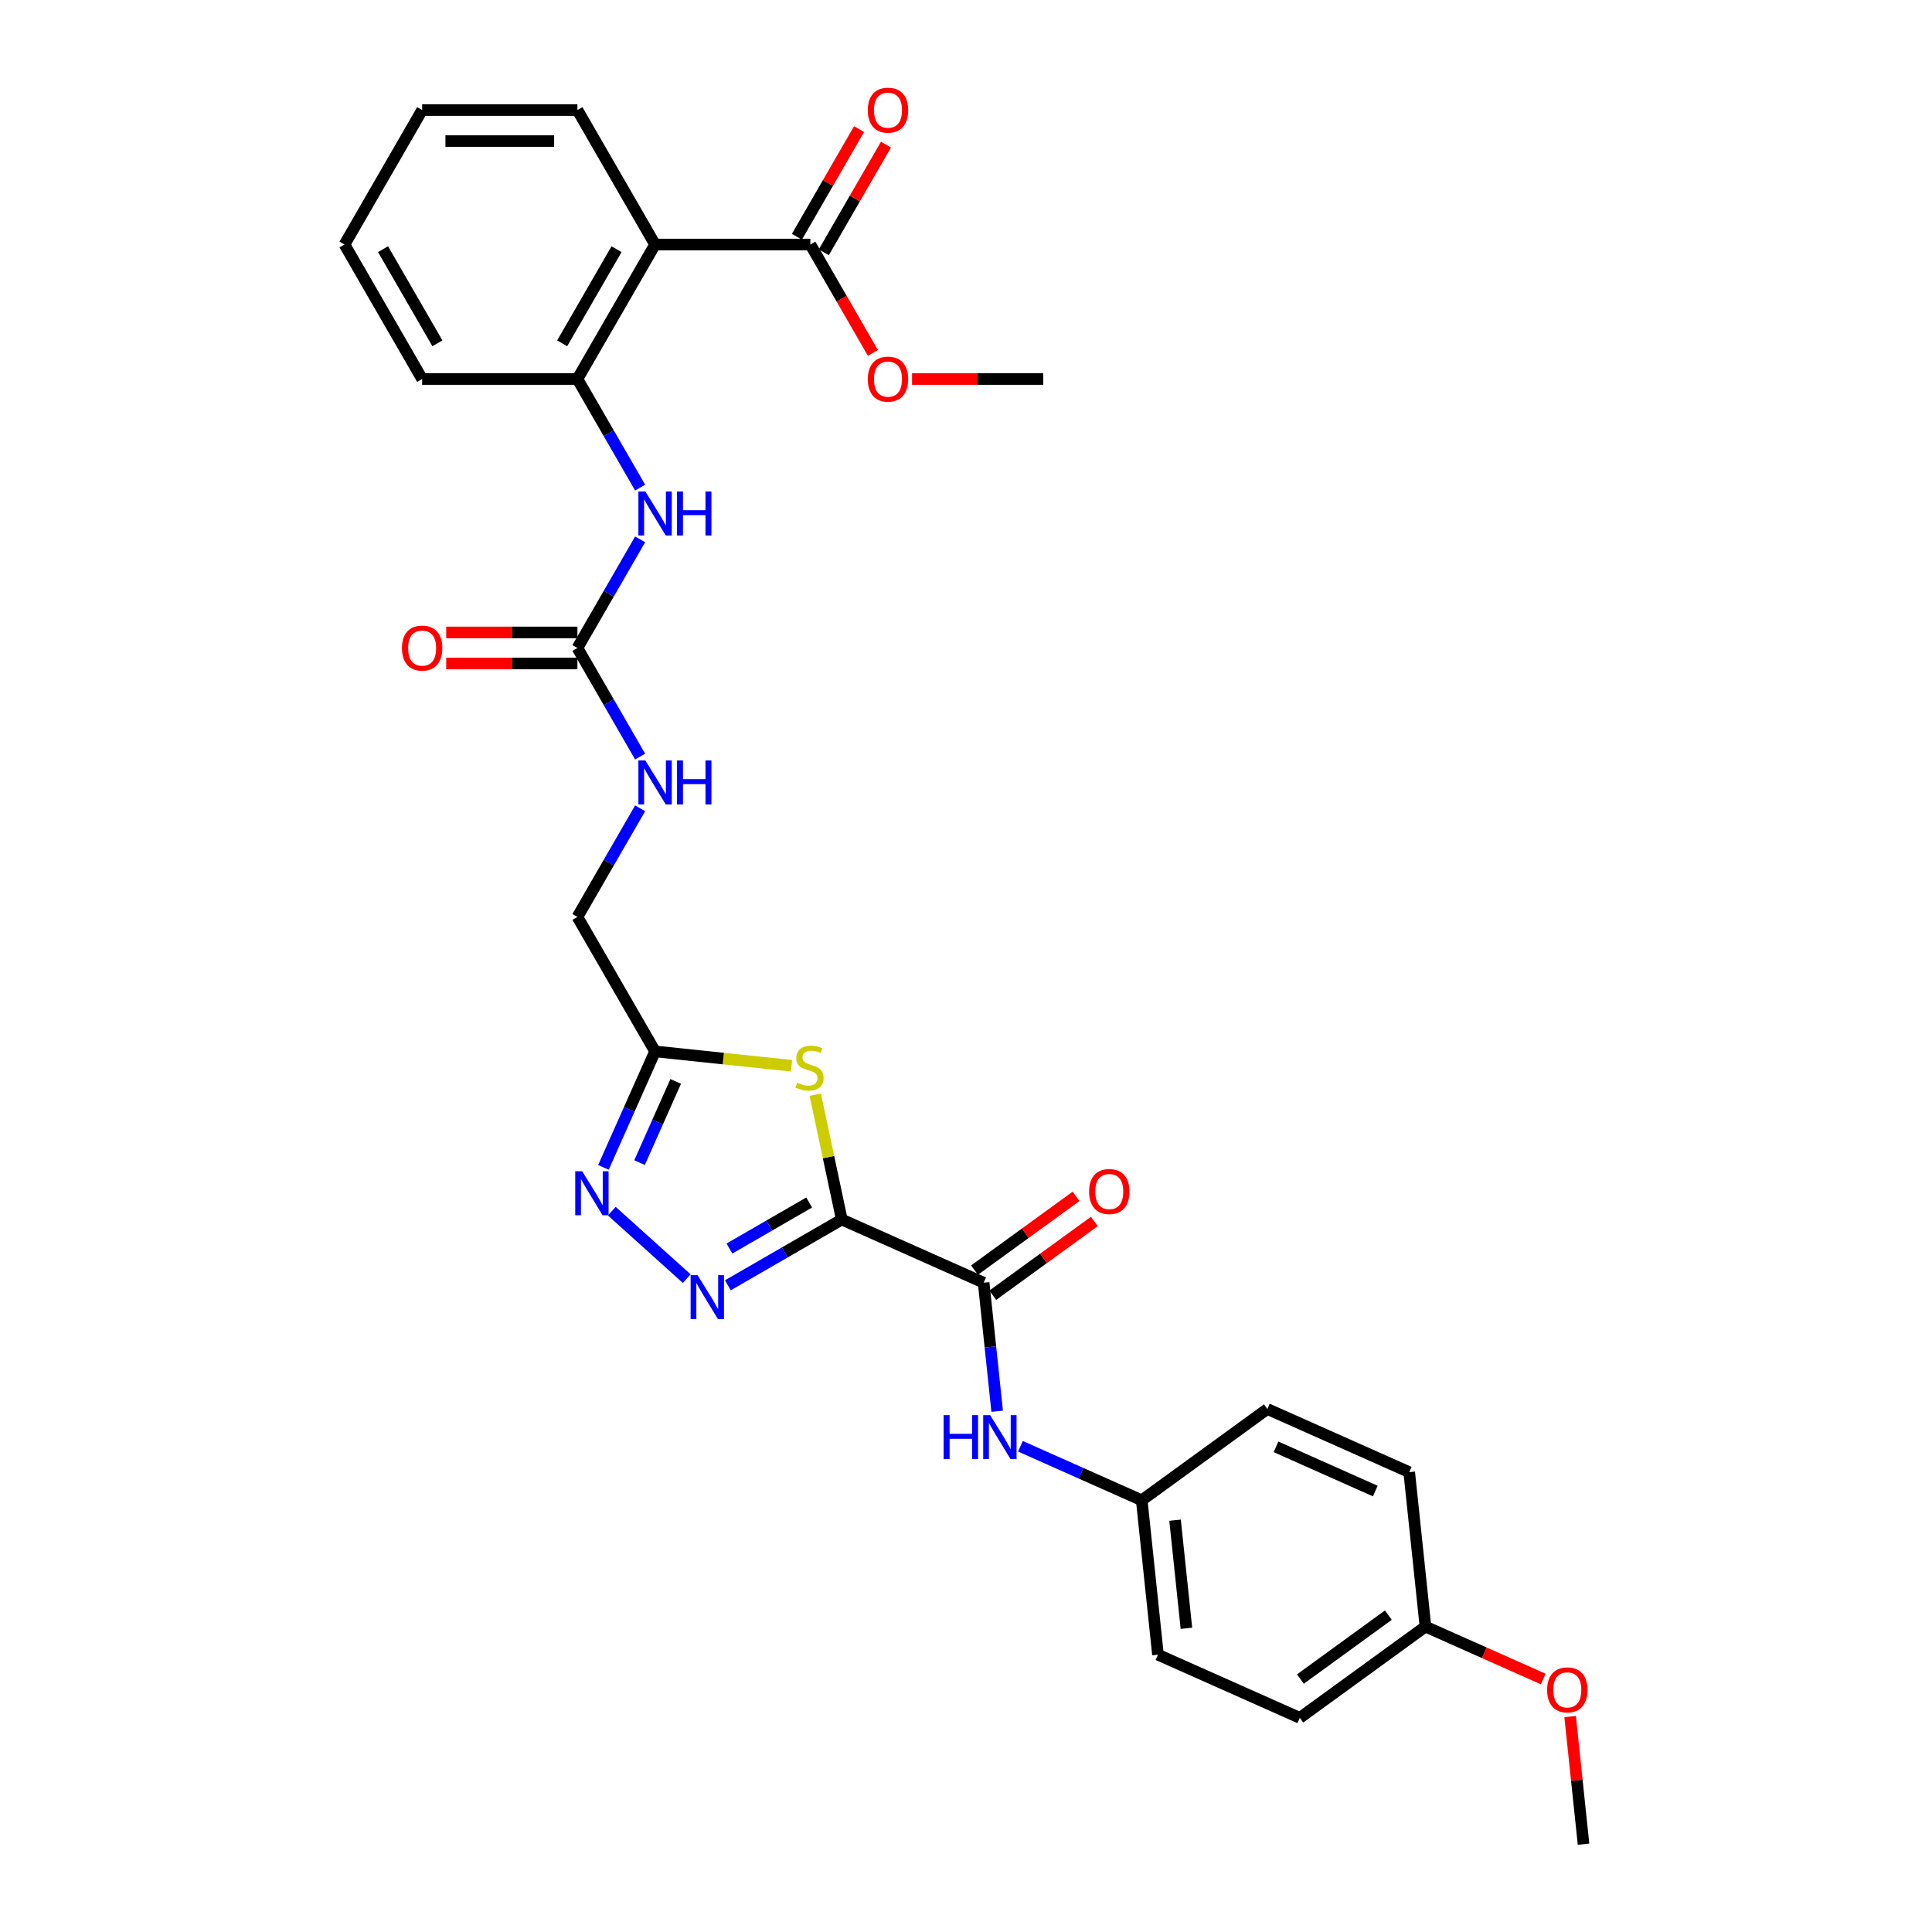<?xml version='1.0' encoding='iso-8859-1'?>
<svg version='1.1' baseProfile='full'
              xmlns='http://www.w3.org/2000/svg'
                      xmlns:rdkit='http://www.rdkit.org/xml'
                      xmlns:xlink='http://www.w3.org/1999/xlink'
                  xml:space='preserve'
width='1000px' height='1000px' viewBox='0 0 1000 1000'>
<!-- END OF HEADER -->
<rect style='opacity:1.0;fill:#FFFFFF;stroke:none' width='1000' height='1000' x='0' y='0'> </rect>
<path class='bond-0' d='M 435.708,631.223 L 406.226,648.245' style='fill:none;fill-rule:evenodd;stroke:#000000;stroke-width:6px;stroke-linecap:butt;stroke-linejoin:miter;stroke-opacity:1' />
<path class='bond-0' d='M 406.226,648.245 L 376.744,665.266' style='fill:none;fill-rule:evenodd;stroke:#0000FF;stroke-width:6px;stroke-linecap:butt;stroke-linejoin:miter;stroke-opacity:1' />
<path class='bond-0' d='M 418.826,622.409 L 398.189,634.324' style='fill:none;fill-rule:evenodd;stroke:#000000;stroke-width:6px;stroke-linecap:butt;stroke-linejoin:miter;stroke-opacity:1' />
<path class='bond-0' d='M 398.189,634.324 L 377.551,646.239' style='fill:none;fill-rule:evenodd;stroke:#0000FF;stroke-width:6px;stroke-linecap:butt;stroke-linejoin:miter;stroke-opacity:1' />
<path class='bond-1' d='M 435.708,631.223 L 428.837,598.899' style='fill:none;fill-rule:evenodd;stroke:#000000;stroke-width:6px;stroke-linecap:butt;stroke-linejoin:miter;stroke-opacity:1' />
<path class='bond-1' d='M 428.837,598.899 L 421.967,566.575' style='fill:none;fill-rule:evenodd;stroke:#CCCC00;stroke-width:6px;stroke-linecap:butt;stroke-linejoin:miter;stroke-opacity:1' />
<path class='bond-3' d='M 435.708,631.223 L 509.133,663.914' style='fill:none;fill-rule:evenodd;stroke:#000000;stroke-width:6px;stroke-linecap:butt;stroke-linejoin:miter;stroke-opacity:1' />
<path class='bond-2' d='M 355.461,661.829 L 316.656,626.889' style='fill:none;fill-rule:evenodd;stroke:#0000FF;stroke-width:6px;stroke-linecap:butt;stroke-linejoin:miter;stroke-opacity:1' />
<path class='bond-4' d='M 409.69,551.628 L 374.377,547.916' style='fill:none;fill-rule:evenodd;stroke:#CCCC00;stroke-width:6px;stroke-linecap:butt;stroke-linejoin:miter;stroke-opacity:1' />
<path class='bond-4' d='M 374.377,547.916 L 339.064,544.205' style='fill:none;fill-rule:evenodd;stroke:#000000;stroke-width:6px;stroke-linecap:butt;stroke-linejoin:miter;stroke-opacity:1' />
<path class='bond-30' d='M 312.335,604.239 L 325.699,574.222' style='fill:none;fill-rule:evenodd;stroke:#0000FF;stroke-width:6px;stroke-linecap:butt;stroke-linejoin:miter;stroke-opacity:1' />
<path class='bond-30' d='M 325.699,574.222 L 339.064,544.205' style='fill:none;fill-rule:evenodd;stroke:#000000;stroke-width:6px;stroke-linecap:butt;stroke-linejoin:miter;stroke-opacity:1' />
<path class='bond-30' d='M 331.029,601.772 L 340.384,580.76' style='fill:none;fill-rule:evenodd;stroke:#0000FF;stroke-width:6px;stroke-linecap:butt;stroke-linejoin:miter;stroke-opacity:1' />
<path class='bond-30' d='M 340.384,580.76 L 349.74,559.748' style='fill:none;fill-rule:evenodd;stroke:#000000;stroke-width:6px;stroke-linecap:butt;stroke-linejoin:miter;stroke-opacity:1' />
<path class='bond-10' d='M 509.133,663.914 L 512.63,697.186' style='fill:none;fill-rule:evenodd;stroke:#000000;stroke-width:6px;stroke-linecap:butt;stroke-linejoin:miter;stroke-opacity:1' />
<path class='bond-10' d='M 512.63,697.186 L 516.127,730.458' style='fill:none;fill-rule:evenodd;stroke:#0000FF;stroke-width:6px;stroke-linecap:butt;stroke-linejoin:miter;stroke-opacity:1' />
<path class='bond-12' d='M 513.857,670.417 L 540.14,651.321' style='fill:none;fill-rule:evenodd;stroke:#000000;stroke-width:6px;stroke-linecap:butt;stroke-linejoin:miter;stroke-opacity:1' />
<path class='bond-12' d='M 540.14,651.321 L 566.423,632.225' style='fill:none;fill-rule:evenodd;stroke:#FF0000;stroke-width:6px;stroke-linecap:butt;stroke-linejoin:miter;stroke-opacity:1' />
<path class='bond-12' d='M 504.409,657.412 L 530.692,638.316' style='fill:none;fill-rule:evenodd;stroke:#000000;stroke-width:6px;stroke-linecap:butt;stroke-linejoin:miter;stroke-opacity:1' />
<path class='bond-12' d='M 530.692,638.316 L 556.975,619.221' style='fill:none;fill-rule:evenodd;stroke:#FF0000;stroke-width:6px;stroke-linecap:butt;stroke-linejoin:miter;stroke-opacity:1' />
<path class='bond-15' d='M 339.064,544.205 L 298.877,474.599' style='fill:none;fill-rule:evenodd;stroke:#000000;stroke-width:6px;stroke-linecap:butt;stroke-linejoin:miter;stroke-opacity:1' />
<path class='bond-5' d='M 339.064,126.57 L 298.877,196.176' style='fill:none;fill-rule:evenodd;stroke:#000000;stroke-width:6px;stroke-linecap:butt;stroke-linejoin:miter;stroke-opacity:1' />
<path class='bond-5' d='M 319.115,128.973 L 290.984,177.697' style='fill:none;fill-rule:evenodd;stroke:#000000;stroke-width:6px;stroke-linecap:butt;stroke-linejoin:miter;stroke-opacity:1' />
<path class='bond-8' d='M 339.064,126.57 L 419.438,126.57' style='fill:none;fill-rule:evenodd;stroke:#000000;stroke-width:6px;stroke-linecap:butt;stroke-linejoin:miter;stroke-opacity:1' />
<path class='bond-19' d='M 339.064,126.57 L 298.877,56.964' style='fill:none;fill-rule:evenodd;stroke:#000000;stroke-width:6px;stroke-linecap:butt;stroke-linejoin:miter;stroke-opacity:1' />
<path class='bond-6' d='M 298.877,335.387 L 315.105,363.495' style='fill:none;fill-rule:evenodd;stroke:#000000;stroke-width:6px;stroke-linecap:butt;stroke-linejoin:miter;stroke-opacity:1' />
<path class='bond-6' d='M 315.105,363.495 L 331.333,391.603' style='fill:none;fill-rule:evenodd;stroke:#0000FF;stroke-width:6px;stroke-linecap:butt;stroke-linejoin:miter;stroke-opacity:1' />
<path class='bond-9' d='M 298.877,335.387 L 315.105,307.279' style='fill:none;fill-rule:evenodd;stroke:#000000;stroke-width:6px;stroke-linecap:butt;stroke-linejoin:miter;stroke-opacity:1' />
<path class='bond-9' d='M 315.105,307.279 L 331.333,279.172' style='fill:none;fill-rule:evenodd;stroke:#0000FF;stroke-width:6px;stroke-linecap:butt;stroke-linejoin:miter;stroke-opacity:1' />
<path class='bond-13' d='M 298.877,327.35 L 264.919,327.35' style='fill:none;fill-rule:evenodd;stroke:#000000;stroke-width:6px;stroke-linecap:butt;stroke-linejoin:miter;stroke-opacity:1' />
<path class='bond-13' d='M 264.919,327.35 L 230.961,327.35' style='fill:none;fill-rule:evenodd;stroke:#FF0000;stroke-width:6px;stroke-linecap:butt;stroke-linejoin:miter;stroke-opacity:1' />
<path class='bond-13' d='M 298.877,343.425 L 264.919,343.425' style='fill:none;fill-rule:evenodd;stroke:#000000;stroke-width:6px;stroke-linecap:butt;stroke-linejoin:miter;stroke-opacity:1' />
<path class='bond-13' d='M 264.919,343.425 L 230.961,343.425' style='fill:none;fill-rule:evenodd;stroke:#FF0000;stroke-width:6px;stroke-linecap:butt;stroke-linejoin:miter;stroke-opacity:1' />
<path class='bond-7' d='M 298.877,196.176 L 315.105,224.283' style='fill:none;fill-rule:evenodd;stroke:#000000;stroke-width:6px;stroke-linecap:butt;stroke-linejoin:miter;stroke-opacity:1' />
<path class='bond-7' d='M 315.105,224.283 L 331.333,252.391' style='fill:none;fill-rule:evenodd;stroke:#0000FF;stroke-width:6px;stroke-linecap:butt;stroke-linejoin:miter;stroke-opacity:1' />
<path class='bond-25' d='M 298.877,196.176 L 218.503,196.176' style='fill:none;fill-rule:evenodd;stroke:#000000;stroke-width:6px;stroke-linecap:butt;stroke-linejoin:miter;stroke-opacity:1' />
<path class='bond-14' d='M 426.398,130.589 L 442.487,102.722' style='fill:none;fill-rule:evenodd;stroke:#000000;stroke-width:6px;stroke-linecap:butt;stroke-linejoin:miter;stroke-opacity:1' />
<path class='bond-14' d='M 442.487,102.722 L 458.576,74.855' style='fill:none;fill-rule:evenodd;stroke:#FF0000;stroke-width:6px;stroke-linecap:butt;stroke-linejoin:miter;stroke-opacity:1' />
<path class='bond-14' d='M 412.477,122.551 L 428.566,94.684' style='fill:none;fill-rule:evenodd;stroke:#000000;stroke-width:6px;stroke-linecap:butt;stroke-linejoin:miter;stroke-opacity:1' />
<path class='bond-14' d='M 428.566,94.684 L 444.655,66.818' style='fill:none;fill-rule:evenodd;stroke:#FF0000;stroke-width:6px;stroke-linecap:butt;stroke-linejoin:miter;stroke-opacity:1' />
<path class='bond-17' d='M 419.438,126.57 L 435.629,154.613' style='fill:none;fill-rule:evenodd;stroke:#000000;stroke-width:6px;stroke-linecap:butt;stroke-linejoin:miter;stroke-opacity:1' />
<path class='bond-17' d='M 435.629,154.613 L 451.82,182.657' style='fill:none;fill-rule:evenodd;stroke:#FF0000;stroke-width:6px;stroke-linecap:butt;stroke-linejoin:miter;stroke-opacity:1' />
<path class='bond-16' d='M 528.176,748.586 L 559.568,762.562' style='fill:none;fill-rule:evenodd;stroke:#0000FF;stroke-width:6px;stroke-linecap:butt;stroke-linejoin:miter;stroke-opacity:1' />
<path class='bond-16' d='M 559.568,762.562 L 590.96,776.539' style='fill:none;fill-rule:evenodd;stroke:#000000;stroke-width:6px;stroke-linecap:butt;stroke-linejoin:miter;stroke-opacity:1' />
<path class='bond-11' d='M 331.333,418.383 L 315.105,446.491' style='fill:none;fill-rule:evenodd;stroke:#0000FF;stroke-width:6px;stroke-linecap:butt;stroke-linejoin:miter;stroke-opacity:1' />
<path class='bond-11' d='M 315.105,446.491 L 298.877,474.599' style='fill:none;fill-rule:evenodd;stroke:#000000;stroke-width:6px;stroke-linecap:butt;stroke-linejoin:miter;stroke-opacity:1' />
<path class='bond-20' d='M 590.96,776.539 L 655.984,729.296' style='fill:none;fill-rule:evenodd;stroke:#000000;stroke-width:6px;stroke-linecap:butt;stroke-linejoin:miter;stroke-opacity:1' />
<path class='bond-21' d='M 590.96,776.539 L 599.361,856.472' style='fill:none;fill-rule:evenodd;stroke:#000000;stroke-width:6px;stroke-linecap:butt;stroke-linejoin:miter;stroke-opacity:1' />
<path class='bond-21' d='M 608.207,786.849 L 614.088,842.802' style='fill:none;fill-rule:evenodd;stroke:#000000;stroke-width:6px;stroke-linecap:butt;stroke-linejoin:miter;stroke-opacity:1' />
<path class='bond-26' d='M 472.083,196.176 L 506.041,196.176' style='fill:none;fill-rule:evenodd;stroke:#FF0000;stroke-width:6px;stroke-linecap:butt;stroke-linejoin:miter;stroke-opacity:1' />
<path class='bond-26' d='M 506.041,196.176 L 539.998,196.176' style='fill:none;fill-rule:evenodd;stroke:#000000;stroke-width:6px;stroke-linecap:butt;stroke-linejoin:miter;stroke-opacity:1' />
<path class='bond-18' d='M 737.81,841.921 L 672.786,889.163' style='fill:none;fill-rule:evenodd;stroke:#000000;stroke-width:6px;stroke-linecap:butt;stroke-linejoin:miter;stroke-opacity:1' />
<path class='bond-18' d='M 718.608,836.003 L 673.091,869.072' style='fill:none;fill-rule:evenodd;stroke:#000000;stroke-width:6px;stroke-linecap:butt;stroke-linejoin:miter;stroke-opacity:1' />
<path class='bond-24' d='M 737.81,841.921 L 768.294,855.493' style='fill:none;fill-rule:evenodd;stroke:#000000;stroke-width:6px;stroke-linecap:butt;stroke-linejoin:miter;stroke-opacity:1' />
<path class='bond-24' d='M 768.294,855.493 L 798.777,869.065' style='fill:none;fill-rule:evenodd;stroke:#FF0000;stroke-width:6px;stroke-linecap:butt;stroke-linejoin:miter;stroke-opacity:1' />
<path class='bond-31' d='M 737.81,841.921 L 729.409,761.987' style='fill:none;fill-rule:evenodd;stroke:#000000;stroke-width:6px;stroke-linecap:butt;stroke-linejoin:miter;stroke-opacity:1' />
<path class='bond-32' d='M 298.877,56.964 L 218.503,56.964' style='fill:none;fill-rule:evenodd;stroke:#000000;stroke-width:6px;stroke-linecap:butt;stroke-linejoin:miter;stroke-opacity:1' />
<path class='bond-32' d='M 286.821,73.039 L 230.559,73.039' style='fill:none;fill-rule:evenodd;stroke:#000000;stroke-width:6px;stroke-linecap:butt;stroke-linejoin:miter;stroke-opacity:1' />
<path class='bond-23' d='M 655.984,729.296 L 729.409,761.987' style='fill:none;fill-rule:evenodd;stroke:#000000;stroke-width:6px;stroke-linecap:butt;stroke-linejoin:miter;stroke-opacity:1' />
<path class='bond-23' d='M 660.459,748.885 L 711.857,771.769' style='fill:none;fill-rule:evenodd;stroke:#000000;stroke-width:6px;stroke-linecap:butt;stroke-linejoin:miter;stroke-opacity:1' />
<path class='bond-22' d='M 599.361,856.472 L 672.786,889.163' style='fill:none;fill-rule:evenodd;stroke:#000000;stroke-width:6px;stroke-linecap:butt;stroke-linejoin:miter;stroke-opacity:1' />
<path class='bond-27' d='M 812.693,888.484 L 816.165,921.515' style='fill:none;fill-rule:evenodd;stroke:#FF0000;stroke-width:6px;stroke-linecap:butt;stroke-linejoin:miter;stroke-opacity:1' />
<path class='bond-27' d='M 816.165,921.515 L 819.637,954.545' style='fill:none;fill-rule:evenodd;stroke:#000000;stroke-width:6px;stroke-linecap:butt;stroke-linejoin:miter;stroke-opacity:1' />
<path class='bond-29' d='M 218.503,196.176 L 178.316,126.57' style='fill:none;fill-rule:evenodd;stroke:#000000;stroke-width:6px;stroke-linecap:butt;stroke-linejoin:miter;stroke-opacity:1' />
<path class='bond-29' d='M 226.396,177.697 L 198.265,128.973' style='fill:none;fill-rule:evenodd;stroke:#000000;stroke-width:6px;stroke-linecap:butt;stroke-linejoin:miter;stroke-opacity:1' />
<path class='bond-28' d='M 218.503,56.964 L 178.316,126.57' style='fill:none;fill-rule:evenodd;stroke:#000000;stroke-width:6px;stroke-linecap:butt;stroke-linejoin:miter;stroke-opacity:1' />
<path  class='atom-1' d='M 361.071 660.029
L 368.53 672.085
Q 369.269 673.275, 370.459 675.429
Q 371.648 677.583, 371.712 677.712
L 371.712 660.029
L 374.734 660.029
L 374.734 682.791
L 371.616 682.791
L 363.611 669.61
Q 362.678 668.067, 361.682 666.299
Q 360.717 664.53, 360.428 663.984
L 360.428 682.791
L 357.47 682.791
L 357.47 660.029
L 361.071 660.029
' fill='#0000FF'/>
<path  class='atom-2' d='M 412.568 560.418
Q 412.825 560.515, 413.886 560.965
Q 414.947 561.415, 416.104 561.704
Q 417.293 561.961, 418.451 561.961
Q 420.605 561.961, 421.859 560.933
Q 423.113 559.872, 423.113 558.039
Q 423.113 556.785, 422.47 556.014
Q 421.859 555.242, 420.894 554.824
Q 419.93 554.406, 418.322 553.924
Q 416.297 553.313, 415.075 552.735
Q 413.886 552.156, 413.018 550.934
Q 412.182 549.712, 412.182 547.655
Q 412.182 544.794, 414.111 543.025
Q 416.072 541.257, 419.93 541.257
Q 422.566 541.257, 425.556 542.511
L 424.816 544.987
Q 422.084 543.861, 420.026 543.861
Q 417.808 543.861, 416.586 544.794
Q 415.365 545.694, 415.397 547.269
Q 415.397 548.491, 416.008 549.23
Q 416.65 549.97, 417.551 550.388
Q 418.483 550.806, 420.026 551.288
Q 422.084 551.931, 423.305 552.574
Q 424.527 553.217, 425.395 554.535
Q 426.295 555.821, 426.295 558.039
Q 426.295 561.19, 424.173 562.894
Q 422.084 564.566, 418.579 564.566
Q 416.554 564.566, 415.011 564.115
Q 413.5 563.698, 411.699 562.958
L 412.568 560.418
' fill='#CCCC00'/>
<path  class='atom-3' d='M 301.341 606.249
L 308.8 618.305
Q 309.54 619.494, 310.729 621.648
Q 311.919 623.802, 311.983 623.931
L 311.983 606.249
L 315.005 606.249
L 315.005 629.011
L 311.887 629.011
L 303.881 615.829
Q 302.949 614.286, 301.952 612.518
Q 300.988 610.75, 300.698 610.203
L 300.698 629.011
L 297.741 629.011
L 297.741 606.249
L 301.341 606.249
' fill='#0000FF'/>
<path  class='atom-10' d='M 334.032 254.401
L 341.491 266.457
Q 342.231 267.646, 343.42 269.8
Q 344.61 271.954, 344.674 272.083
L 344.674 254.401
L 347.696 254.401
L 347.696 277.162
L 344.578 277.162
L 336.572 263.981
Q 335.64 262.438, 334.643 260.67
Q 333.679 258.901, 333.389 258.355
L 333.389 277.162
L 330.432 277.162
L 330.432 254.401
L 334.032 254.401
' fill='#0000FF'/>
<path  class='atom-10' d='M 350.429 254.401
L 353.515 254.401
L 353.515 264.078
L 365.153 264.078
L 365.153 254.401
L 368.24 254.401
L 368.24 277.162
L 365.153 277.162
L 365.153 266.649
L 353.515 266.649
L 353.515 277.162
L 350.429 277.162
L 350.429 254.401
' fill='#0000FF'/>
<path  class='atom-11' d='M 488.423 732.467
L 491.51 732.467
L 491.51 742.144
L 503.148 742.144
L 503.148 732.467
L 506.234 732.467
L 506.234 755.229
L 503.148 755.229
L 503.148 744.716
L 491.51 744.716
L 491.51 755.229
L 488.423 755.229
L 488.423 732.467
' fill='#0000FF'/>
<path  class='atom-11' d='M 512.503 732.467
L 519.962 744.523
Q 520.701 745.713, 521.891 747.867
Q 523.08 750.021, 523.145 750.149
L 523.145 732.467
L 526.167 732.467
L 526.167 755.229
L 523.048 755.229
L 515.043 742.048
Q 514.111 740.504, 513.114 738.736
Q 512.15 736.968, 511.86 736.421
L 511.86 755.229
L 508.902 755.229
L 508.902 732.467
L 512.503 732.467
' fill='#0000FF'/>
<path  class='atom-12' d='M 334.032 393.612
L 341.491 405.668
Q 342.231 406.858, 343.42 409.012
Q 344.61 411.166, 344.674 411.294
L 344.674 393.612
L 347.696 393.612
L 347.696 416.374
L 344.578 416.374
L 336.572 403.193
Q 335.64 401.649, 334.643 399.881
Q 333.679 398.113, 333.389 397.566
L 333.389 416.374
L 330.432 416.374
L 330.432 393.612
L 334.032 393.612
' fill='#0000FF'/>
<path  class='atom-12' d='M 350.429 393.612
L 353.515 393.612
L 353.515 403.289
L 365.153 403.289
L 365.153 393.612
L 368.24 393.612
L 368.24 416.374
L 365.153 416.374
L 365.153 405.861
L 353.515 405.861
L 353.515 416.374
L 350.429 416.374
L 350.429 393.612
' fill='#0000FF'/>
<path  class='atom-13' d='M 563.708 616.736
Q 563.708 611.271, 566.409 608.217
Q 569.11 605.162, 574.157 605.162
Q 579.205 605.162, 581.905 608.217
Q 584.606 611.271, 584.606 616.736
Q 584.606 622.266, 581.873 625.417
Q 579.14 628.535, 574.157 628.535
Q 569.142 628.535, 566.409 625.417
Q 563.708 622.298, 563.708 616.736
M 574.157 625.963
Q 577.629 625.963, 579.494 623.648
Q 581.391 621.301, 581.391 616.736
Q 581.391 612.267, 579.494 610.017
Q 577.629 607.734, 574.157 607.734
Q 570.685 607.734, 568.788 609.985
Q 566.923 612.235, 566.923 616.736
Q 566.923 621.334, 568.788 623.648
Q 570.685 625.963, 574.157 625.963
' fill='#FF0000'/>
<path  class='atom-14' d='M 208.055 335.452
Q 208.055 329.986, 210.755 326.932
Q 213.456 323.878, 218.503 323.878
Q 223.551 323.878, 226.251 326.932
Q 228.952 329.986, 228.952 335.452
Q 228.952 340.981, 226.219 344.132
Q 223.486 347.25, 218.503 347.25
Q 213.488 347.25, 210.755 344.132
Q 208.055 341.013, 208.055 335.452
M 218.503 344.678
Q 221.975 344.678, 223.84 342.364
Q 225.737 340.017, 225.737 335.452
Q 225.737 330.983, 223.84 328.732
Q 221.975 326.45, 218.503 326.45
Q 215.031 326.45, 213.134 328.7
Q 211.269 330.951, 211.269 335.452
Q 211.269 340.049, 213.134 342.364
Q 215.031 344.678, 218.503 344.678
' fill='#FF0000'/>
<path  class='atom-15' d='M 449.176 57.028
Q 449.176 51.563, 451.877 48.509
Q 454.577 45.455, 459.625 45.455
Q 464.672 45.455, 467.373 48.509
Q 470.073 51.563, 470.073 57.028
Q 470.073 62.558, 467.341 65.709
Q 464.608 68.827, 459.625 68.827
Q 454.609 68.827, 451.877 65.709
Q 449.176 62.59, 449.176 57.028
M 459.625 66.255
Q 463.097 66.255, 464.961 63.941
Q 466.858 61.594, 466.858 57.028
Q 466.858 52.56, 464.961 50.309
Q 463.097 48.026, 459.625 48.026
Q 456.152 48.026, 454.256 50.277
Q 452.391 52.527, 452.391 57.028
Q 452.391 61.626, 454.256 63.941
Q 456.152 66.255, 459.625 66.255
' fill='#FF0000'/>
<path  class='atom-18' d='M 449.176 196.24
Q 449.176 190.775, 451.877 187.72
Q 454.577 184.666, 459.625 184.666
Q 464.672 184.666, 467.373 187.72
Q 470.073 190.775, 470.073 196.24
Q 470.073 201.77, 467.341 204.92
Q 464.608 208.039, 459.625 208.039
Q 454.609 208.039, 451.877 204.92
Q 449.176 201.802, 449.176 196.24
M 459.625 205.467
Q 463.097 205.467, 464.961 203.152
Q 466.858 200.805, 466.858 196.24
Q 466.858 191.771, 464.961 189.521
Q 463.097 187.238, 459.625 187.238
Q 456.152 187.238, 454.256 189.489
Q 452.391 191.739, 452.391 196.24
Q 452.391 200.837, 454.256 203.152
Q 456.152 205.467, 459.625 205.467
' fill='#FF0000'/>
<path  class='atom-25' d='M 800.787 874.676
Q 800.787 869.211, 803.487 866.157
Q 806.188 863.102, 811.235 863.102
Q 816.283 863.102, 818.983 866.157
Q 821.684 869.211, 821.684 874.676
Q 821.684 880.206, 818.951 883.357
Q 816.218 886.475, 811.235 886.475
Q 806.22 886.475, 803.487 883.357
Q 800.787 880.238, 800.787 874.676
M 811.235 883.903
Q 814.707 883.903, 816.572 881.588
Q 818.469 879.241, 818.469 874.676
Q 818.469 870.207, 816.572 867.957
Q 814.707 865.674, 811.235 865.674
Q 807.763 865.674, 805.866 867.925
Q 804.002 870.175, 804.002 874.676
Q 804.002 879.274, 805.866 881.588
Q 807.763 883.903, 811.235 883.903
' fill='#FF0000'/>
</svg>
